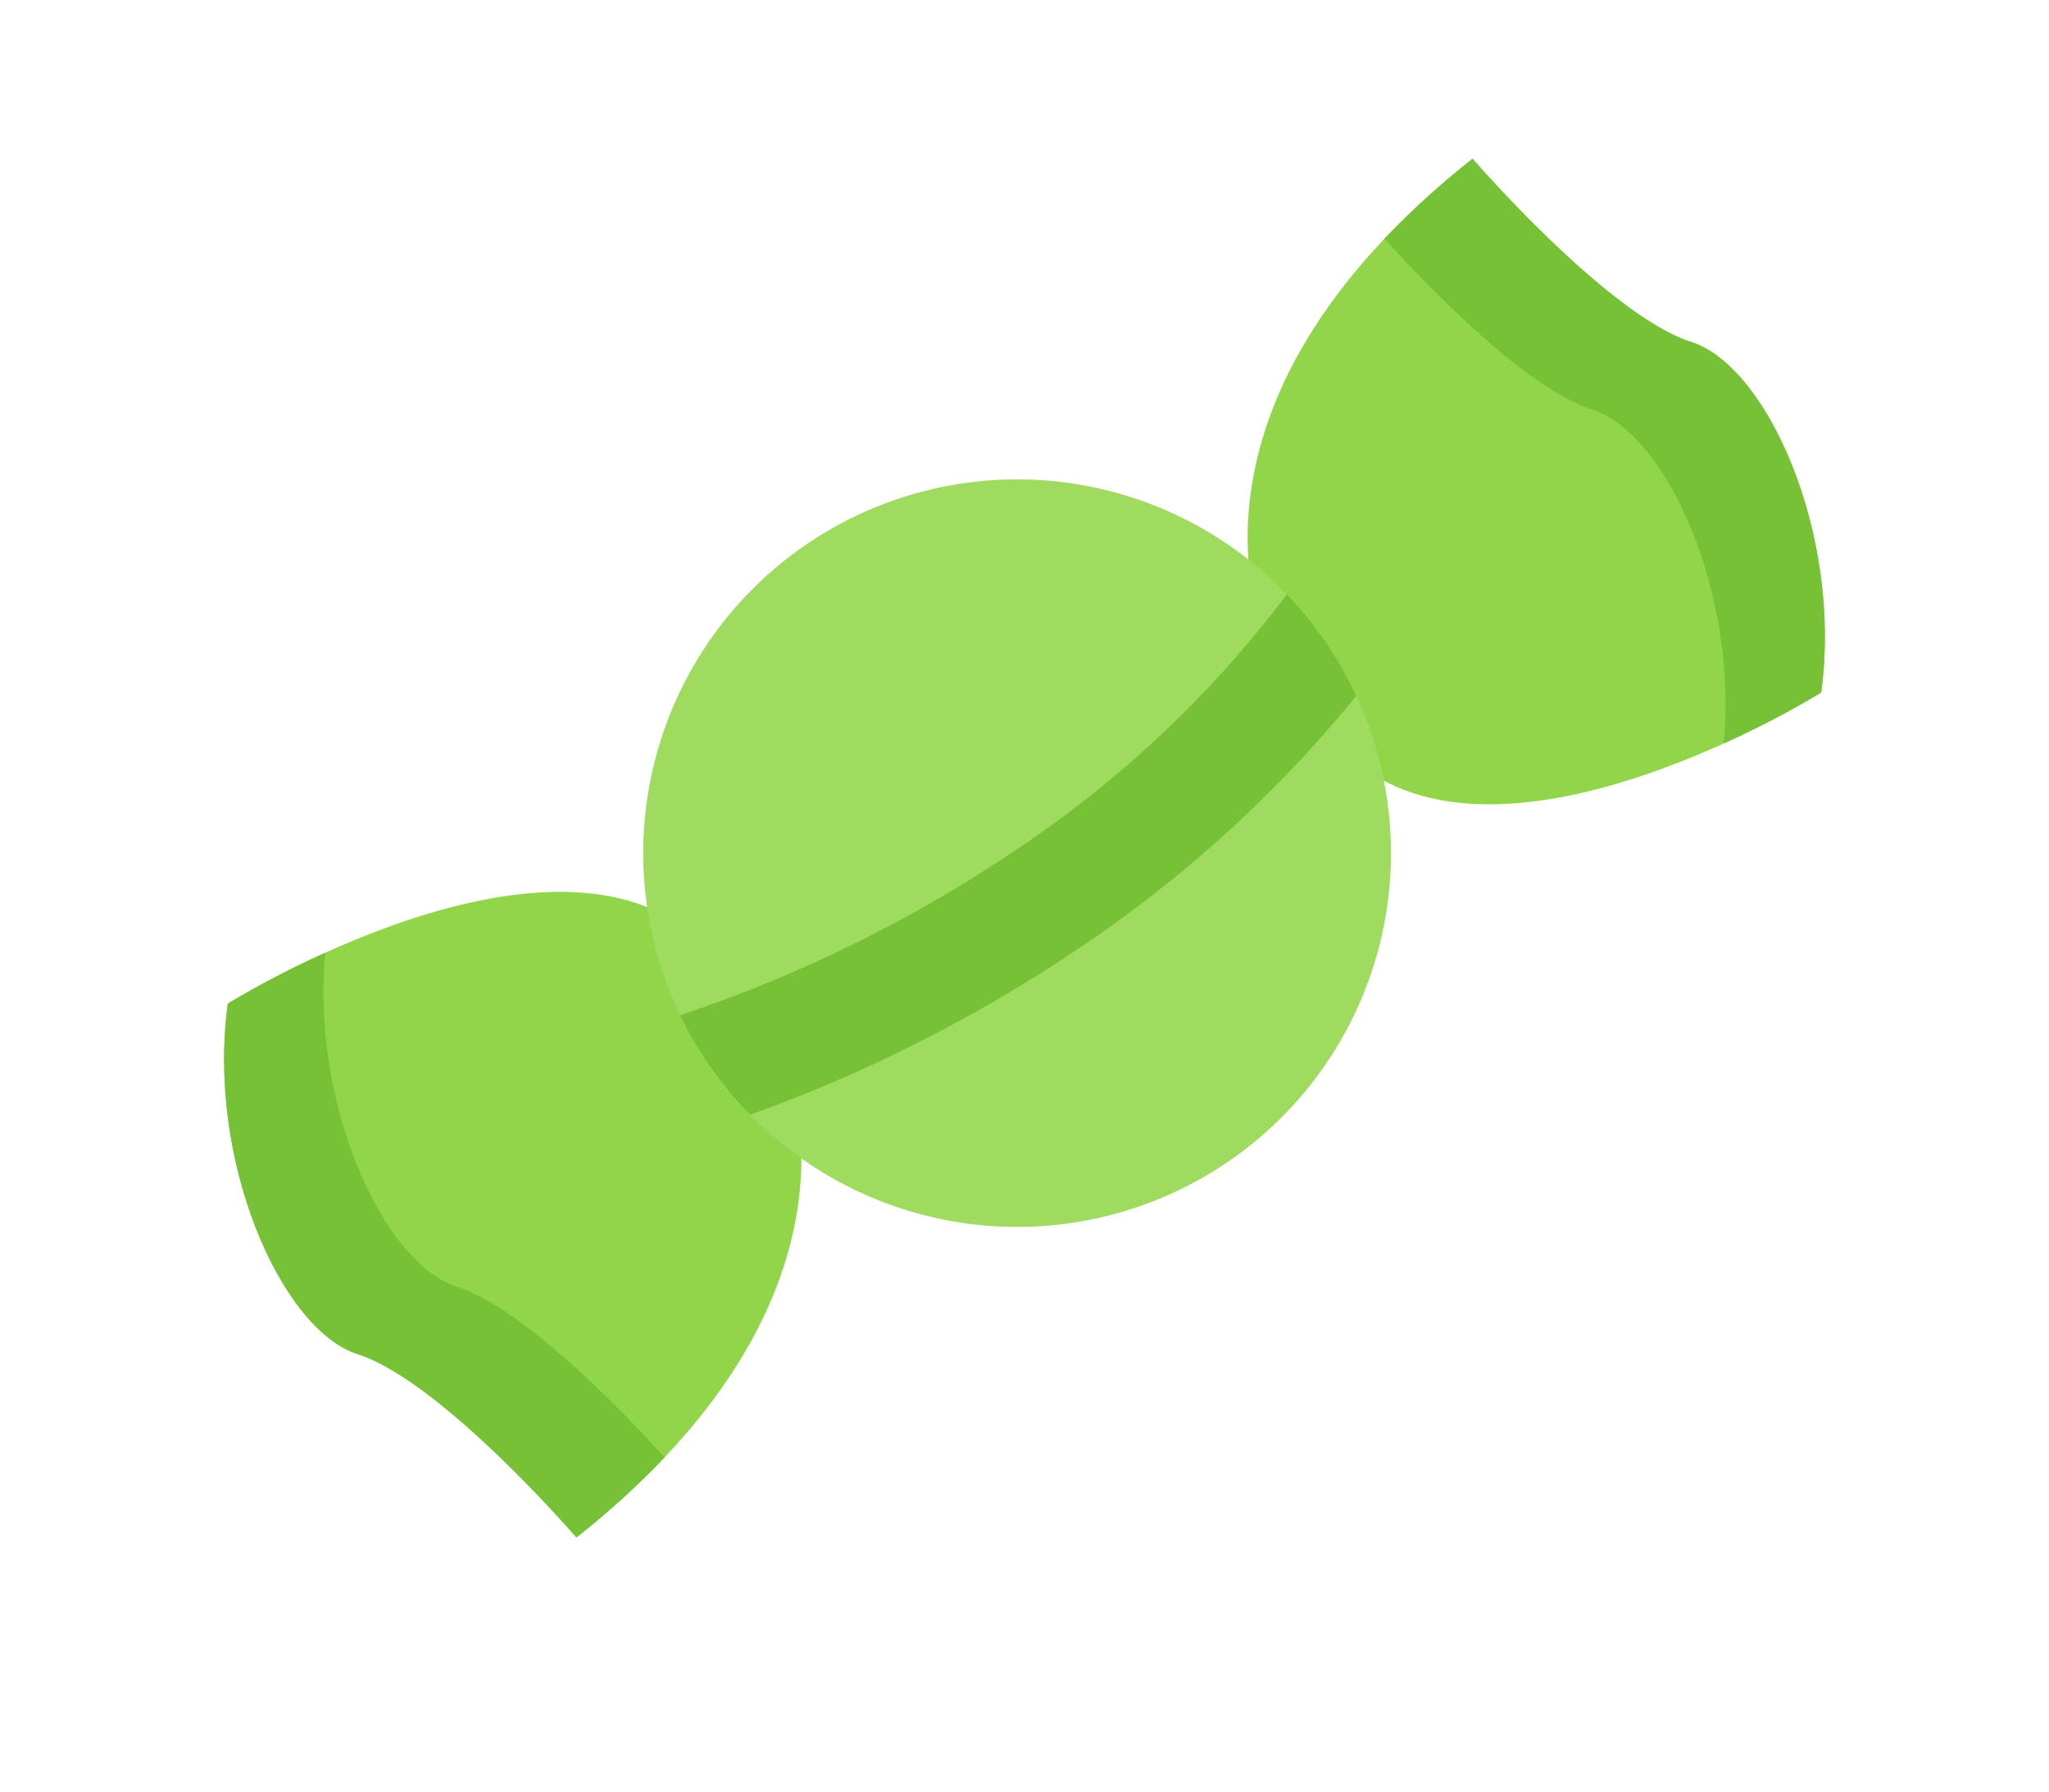 <svg xmlns="http://www.w3.org/2000/svg" xmlns:xlink="http://www.w3.org/1999/xlink" width="127.999" height="111.987" viewBox="0 0 127.999 111.987">
  <defs>
    <filter id="合体_2" x="0" y="0" width="127.999" height="111.987" filterUnits="userSpaceOnUse">
      <feOffset dy="3" input="SourceAlpha"/>
      <feGaussianBlur stdDeviation="3" result="blur"/>
      <feFlood flood-opacity="0.161"/>
      <feComposite operator="in" in2="blur"/>
      <feComposite in="SourceGraphic"/>
    </filter>
    <clipPath id="clip-path">
      <rect id="長方形_1358" data-name="長方形 1358" width="100" height="86.151" fill="none"/>
    </clipPath>
  </defs>
  <g id="グループ_397" data-name="グループ 397" transform="translate(-86 -1056.209)">
    <g transform="matrix(1, 0, 0, 1, 86, 1056.21)" filter="url(#合体_2)">
      <path id="合体_2-2" data-name="合体 2" d="M8.328,74.69C4.132,73.349-.006,64.972,0,56.265A25.938,25.938,0,0,1,.231,52.8h0l0,0h0l.009-.005h0l0,0h0l.005,0,0,0,.005,0h0l.008,0h0l.008,0h0L.3,52.754l.016-.01.009-.005,0,0,.024-.015.022-.013h0L.4,52.693l.013-.008.027-.016.014-.008,0,0,.005,0,.015-.009.015-.009L.5,52.63h0l.022-.013h0l.041-.024.011-.007c.125-.074.282-.167.468-.274l.017-.01.067-.039.005,0,.051-.029.034-.019.139-.079.012-.007.06-.034.083-.047h0c4.011-2.26,16.521-8.622,24.9-5.285A23.365,23.365,0,0,1,63.984,25.032C63.61,19.621,65.271,10.286,77.493.4L77.5.393l.087-.07L77.6.309,77.68.247l.037-.029.065-.052L77.83.127l.055-.044L77.99,0s8.432,9.784,13.681,11.462c4.2,1.341,8.335,9.718,8.328,18.425a25.934,25.934,0,0,1-.231,3.469h0l0,0h-.005l0,0-.007,0h0l-.012.007,0,0-.159.1-.013.008-.068.041-.014.009-.194.115-.026.015-.052.031,0,0-.029.017,0,0-.024.014-.023.013-.016.009,0,0-.025.015-.131.076,0,0C95.386,35.9,81.134,43.5,72.456,38.874a23.364,23.364,0,0,1-36.394,23.6C36.061,67.8,33.932,76,23.736,84.73l0,0-.09.077h0l-.278.235h0l-.076.063-.025.021-.066.055-.037.031-.064.053-.035.029L23,85.352l-.035.029-.067.056-.037.03-.061.05-.1.08-.051.041-.056.045-.051.042-.051.041-.055.044-.056.045-.047.038-.061.049-.046.037-.067.053-.04.032-.107.085S13.577,76.368,8.328,74.69Z" transform="translate(14 9.92)" fill="#fff" stroke="#fff" stroke-linejoin="bevel" stroke-miterlimit="10" stroke-width="10"/>
    </g>
    <g id="グループ_381" data-name="グループ 381" transform="translate(100 1066.126)">
      <g id="グループ_380" data-name="グループ 380" clip-path="url(#clip-path)">
        <path id="パス_18657" data-name="パス 18657" d="M83.762,29.839S77.09,15.544,96.722,0c0,0,8.432,9.784,13.681,11.461,4.753,1.519,9.432,12.066,8.1,21.894,0,0-20.846,13.031-29.972,3.5-5.071-5.295-4.766-7.019-4.766-7.019" transform="translate(-18.731)" fill="#91d649"/>
        <path id="パス_18658" data-name="パス 18658" d="M112.907,11.461C107.658,9.784,99.226,0,99.226,0a51.948,51.948,0,0,0-5.505,5c2.123,2.355,8.638,9.285,12.981,10.672,4.588,1.466,9.1,11.342,8.213,20.865A57.124,57.124,0,0,0,121,33.355c1.335-9.828-3.343-20.375-8.1-21.894" transform="translate(-21.235)" fill="#76c136"/>
        <path id="パス_18659" data-name="パス 18659" d="M34.969,69.733s6.672,14.294-12.96,29.839c0,0-8.432-9.784-13.681-11.461C3.575,86.591-1.1,76.044.231,66.216c0,0,20.846-13.031,29.972-3.5,5.071,5.295,4.766,7.019,4.766,7.019" transform="translate(0 -13.42)" fill="#91d649"/>
        <path id="パス_18660" data-name="パス 18660" d="M8.328,89.224c5.249,1.678,13.681,11.461,13.681,11.461a51.952,51.952,0,0,0,5.505-5c-2.123-2.355-8.638-9.285-12.981-10.672-4.588-1.466-9.1-11.342-8.213-20.865A57.124,57.124,0,0,0,.231,67.33c-1.335,9.828,3.343,20.375,8.1,21.894" transform="translate(0 -14.534)" fill="#76c136"/>
        <path id="パス_18661" data-name="パス 18661" d="M76.528,36.14a23.355,23.355,0,1,1-32.441-6.2,23.356,23.356,0,0,1,32.441,6.2" transform="translate(-7.669 -5.869)" fill="#9edb5f"/>
        <path id="パス_18662" data-name="パス 18662" d="M79.07,41.543A23.252,23.252,0,0,0,74.735,35.2,69.153,69.153,0,0,1,57.722,51.225,85.818,85.818,0,0,1,36.835,61.49a23.23,23.23,0,0,0,4.372,6.224A92.857,92.857,0,0,0,61.82,57.261,78.966,78.966,0,0,0,79.07,41.543" transform="translate(-8.346 -7.976)" fill="#76c136"/>
      </g>
    </g>
  </g>
</svg>
